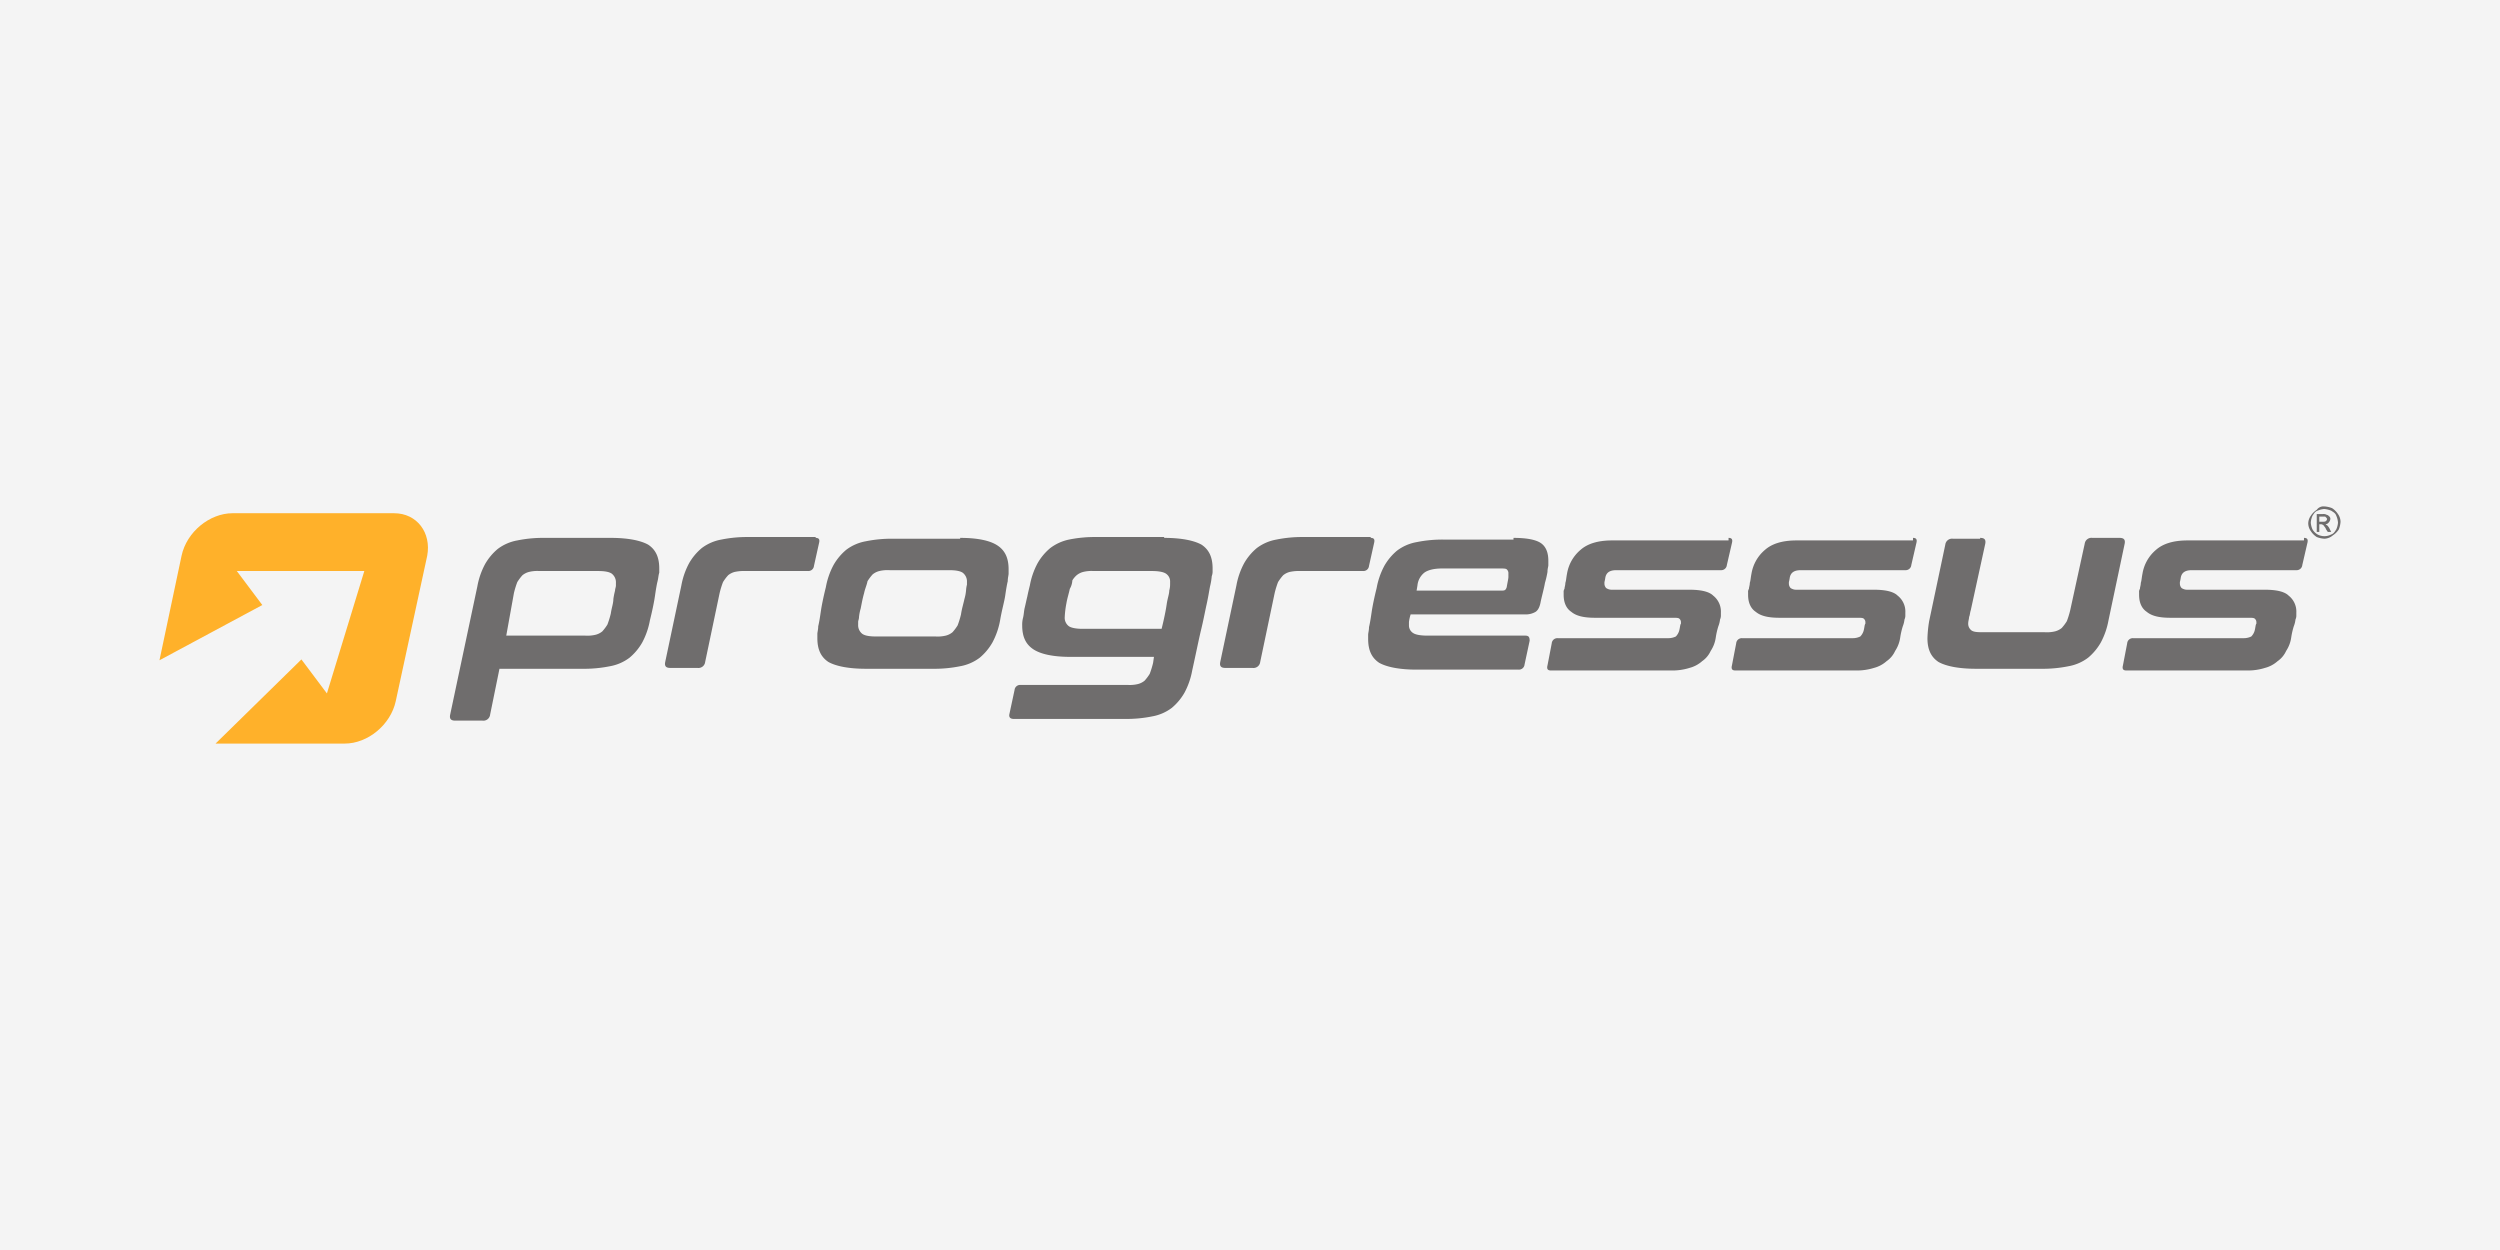 <?xml version="1.0" encoding="UTF-8"?>
<svg xmlns="http://www.w3.org/2000/svg" xmlns:xlink="http://www.w3.org/1999/xlink" width="1000" height="500" viewBox="0 0 1000 500">
  <rect x="0" y="0" width="1000" height="500" fill="#333333" stroke="none"/>
  <defs>
    <clipPath id="clip-partner-progressus">
      <rect width="1000" height="500"></rect>
    </clipPath>
  </defs>
  <g id="partner-progressus" clip-path="url(#clip-partner-progressus)">
    <rect width="1000" height="500" fill="#f4f4f4"></rect>
    <g id="progressus_logo_V3" transform="translate(63.487 202.371)">
      <path id="Pfad_3189" data-name="Pfad 3189" d="M98.819,3.9c6.8,0,11.9,1.02,14.96,2.72,3.06,2.04,4.42,5.1,4.42,9.52v1.7c-.34,1.02-.34,2.04-.68,3.4s-.68,3.4-1.02,5.78-1.02,5.78-2.04,9.86a29.958,29.958,0,0,1-3.06,8.84,22.267,22.267,0,0,1-5.1,6.12,18.273,18.273,0,0,1-7.82,3.4,51.47,51.47,0,0,1-10.88,1.02H54.28l-3.74,18.36A2.709,2.709,0,0,1,47.48,77H36.6c-1.7,0-2.38-.68-2.04-2.38L45.44,23.28a29.958,29.958,0,0,1,3.06-8.84,22.267,22.267,0,0,1,5.1-6.12,18.273,18.273,0,0,1,7.82-3.4A51.47,51.47,0,0,1,72.3,3.9h26.52ZM57,43h31.62a14.011,14.011,0,0,0,4.08-.34,6.834,6.834,0,0,0,2.72-1.36,18.858,18.858,0,0,0,2.04-2.72,35.291,35.291,0,0,0,1.36-4.42c.34-2.38,1.02-4.08,1.02-5.78a29.449,29.449,0,0,1,.68-3.4c0-.68.34-1.36.34-2.04V21.92a4.387,4.387,0,0,0-1.7-3.74c-1.02-.68-2.72-1.02-5.44-1.02H70.259a14.011,14.011,0,0,0-4.08.34,6.834,6.834,0,0,0-2.72,1.36,18.858,18.858,0,0,0-2.04,2.72A35.292,35.292,0,0,0,60.06,26Z" transform="translate(82.018 8.88)" fill="#6f6d6d"></path>
      <path id="Pfad_3190" data-name="Pfad 3190" d="M120.039,4.14c1.36,0,1.7.68,1.36,2.04l-2.04,9.18a2.248,2.248,0,0,1-2.38,2.04H92.16a17.962,17.962,0,0,0-4.42.34,6.834,6.834,0,0,0-2.72,1.36,18.856,18.856,0,0,0-2.04,2.72,35.288,35.288,0,0,0-1.36,4.42l-5.78,27.54a2.709,2.709,0,0,1-3.06,2.38H61.9c-1.7,0-2.38-.68-2.04-2.38l6.46-30.6a29.958,29.958,0,0,1,3.06-8.84,22.266,22.266,0,0,1,5.1-6.12,18.272,18.272,0,0,1,7.82-3.4A51.47,51.47,0,0,1,93.18,3.8h26.86Z" transform="translate(142.737 8.64)" fill="#6f6d6d"></path>
      <path id="Pfad_3191" data-name="Pfad 3191" d="M134.819,3.9c6.8,0,11.9,1.02,14.96,3.06s4.42,5.1,4.42,9.52v1.7c0,.68-.34,1.7-.34,3.06-.34,1.36-.68,3.4-1.02,5.78s-1.36,5.78-2.04,9.86a29.957,29.957,0,0,1-3.06,8.84,22.267,22.267,0,0,1-5.1,6.12,18.273,18.273,0,0,1-7.82,3.4,51.47,51.47,0,0,1-10.88,1.02H97.08c-6.8,0-11.9-1.02-14.96-2.72-3.06-2.04-4.42-5.1-4.42-9.52v-1.7c0-.68.34-1.7.34-3.06.34-1.36.68-3.4,1.02-5.78s1.02-5.78,2.04-9.86a29.958,29.958,0,0,1,3.06-8.84,22.267,22.267,0,0,1,5.1-6.12,18.272,18.272,0,0,1,7.82-3.4,51.47,51.47,0,0,1,10.88-1.02h26.86ZM96.4,26c-.68,2.38-1.02,4.42-1.36,6.12a19.569,19.569,0,0,0-.68,3.4c0,1.02-.34,1.36-.34,2.04v1.02a4.387,4.387,0,0,0,1.7,3.74c1.02.68,2.72,1.02,5.44,1.02h23.8a14.01,14.01,0,0,0,4.08-.34,6.834,6.834,0,0,0,2.72-1.36,18.857,18.857,0,0,0,2.04-2.72,35.289,35.289,0,0,0,1.36-4.42c.34-2.38,1.02-4.42,1.36-6.12a17.545,17.545,0,0,0,.68-3.74,12.023,12.023,0,0,1,.34-2.04V21.58a4.387,4.387,0,0,0-1.7-3.74c-1.02-.68-2.72-1.02-5.44-1.02H106.6a14.01,14.01,0,0,0-4.08.34,6.834,6.834,0,0,0-2.72,1.36,18.859,18.859,0,0,0-2.04,2.72C97.42,22.94,96.74,24.3,96.4,26Z" transform="translate(185.756 8.88)" fill="#6f6d6d"></path>
      <path id="Pfad_3192" data-name="Pfad 3192" d="M162.24,4.14c6.8,0,11.9,1.02,14.96,2.72,3.06,2.04,4.42,5.1,4.42,9.52V17.4a5.053,5.053,0,0,1-.34,2.04,25.107,25.107,0,0,1-.68,4.08c-.34,1.7-.68,4.08-1.36,7.14s-1.36,6.8-2.38,10.88c-1.02,4.42-2.04,9.52-3.4,15.64a29.958,29.958,0,0,1-3.06,8.84,22.267,22.267,0,0,1-5.1,6.12,18.273,18.273,0,0,1-7.82,3.4,51.469,51.469,0,0,1-10.88,1.02H102.061c-1.36,0-2.04-.68-1.7-2.04L102.4,65a2.248,2.248,0,0,1,2.38-2.04H147.62a14.01,14.01,0,0,0,4.08-.34,6.834,6.834,0,0,0,2.72-1.36,18.859,18.859,0,0,0,2.04-2.72,35.291,35.291,0,0,0,1.36-4.42l.34-2.38h-33.32c-6.8,0-11.9-1.02-14.96-3.06s-4.42-5.1-4.42-9.52a10.489,10.489,0,0,1,.34-3.06c.34-1.36.34-2.72.68-4.08s.68-3.06,1.02-4.42c.34-1.7.68-3.06,1.02-4.42a29.957,29.957,0,0,1,3.06-8.84,22.267,22.267,0,0,1,5.1-6.12,18.819,18.819,0,0,1,7.48-3.4,51.47,51.47,0,0,1,10.88-1.02h27.2ZM124.5,24.54c-.34,1.7-1.02,3.74-1.36,5.78a37.86,37.86,0,0,0-.68,5.78,4.185,4.185,0,0,0,1.7,3.4c1.02.68,3.06,1.02,5.44,1.02h31.62c1.02-4.08,1.7-7.48,2.04-9.86s1.02-4.08,1.02-5.44a8.971,8.971,0,0,0,.34-2.38V21.82a3.752,3.752,0,0,0-1.7-3.4c-1.02-.68-3.06-1.02-5.44-1.02h-23.46a14.011,14.011,0,0,0-4.08.34,6.834,6.834,0,0,0-2.72,1.36,9.014,9.014,0,0,0-1.7,2.04A7.6,7.6,0,0,1,124.5,24.54Z" transform="translate(239.934 8.64)" fill="#6f6d6d"></path>
      <path id="Pfad_3193" data-name="Pfad 3193" d="M185.339,4.14c1.36,0,1.7.68,1.36,2.04l-2.04,9.18a2.248,2.248,0,0,1-2.38,2.04h-24.82a17.962,17.962,0,0,0-4.42.34,6.834,6.834,0,0,0-2.72,1.36,18.864,18.864,0,0,0-2.04,2.72,35.285,35.285,0,0,0-1.36,4.42l-5.78,27.54a2.709,2.709,0,0,1-3.06,2.38H127.2c-1.7,0-2.38-.68-2.04-2.38l6.46-30.6a29.958,29.958,0,0,1,3.06-8.84,22.267,22.267,0,0,1,5.1-6.12,18.273,18.273,0,0,1,7.82-3.4,51.47,51.47,0,0,1,10.88-1.02h26.86Z" transform="translate(299.454 8.64)" fill="#6f6d6d"></path>
      <path id="Pfad_3194" data-name="Pfad 3194" d="M200.639,3.9c5.1,0,8.84.68,10.88,2.04s3.06,3.74,3.06,7.14v1.7c0,.68-.34,1.36-.34,2.72a37.912,37.912,0,0,1-1.02,4.42c-.34,2.04-1.02,4.42-1.7,7.48q-.51,3.06-2.04,4.08a7.715,7.715,0,0,1-4.42,1.02H159.5a17.241,17.241,0,0,0-.68,3.06v1.36a3.571,3.571,0,0,0,1.7,3.06c1.02.68,3.06,1.02,5.78,1.02h39.1c1.36,0,1.7.68,1.7,2.04l-2.04,9.52a2.248,2.248,0,0,1-2.38,2.04h-40.8c-6.8,0-11.9-1.02-14.96-2.72-3.06-2.04-4.42-5.1-4.42-9.52v-1.7c0-.68.34-1.7.34-3.06.34-1.36.68-3.4,1.02-5.78s1.02-5.78,2.04-9.86a29.959,29.959,0,0,1,3.06-8.84A22.266,22.266,0,0,1,154.06,9a18.273,18.273,0,0,1,7.82-3.4,51.47,51.47,0,0,1,10.88-1.02h27.88ZM161.88,24.98h34.34c1.02,0,1.36-.34,1.7-1.36.34-2.04.68-3.4.68-4.08V18.18a2,2,0,0,0-.68-1.7c-.34-.34-1.36-.34-2.72-.34H172.08c-3.4,0-5.78.68-7.14,1.7a7.462,7.462,0,0,0-2.72,5.1Z" transform="translate(341.273 8.88)" fill="#6f6d6d"></path>
      <path id="Pfad_3195" data-name="Pfad 3195" d="M236.106,3.9c1.36,0,1.7.68,1.36,2.04l-2.04,8.84a2.248,2.248,0,0,1-2.38,2.04H191.226c-2.72,0-4.08,1.02-4.42,3.06a14.724,14.724,0,0,1-.34,1.7v.68a2.6,2.6,0,0,0,.68,1.7,3.963,3.963,0,0,0,2.38.68h30.94c4.42,0,7.82.68,9.52,2.38a8.106,8.106,0,0,1,3.06,6.8v1.02a3.7,3.7,0,0,1-.34,1.7,10.51,10.51,0,0,1-.68,2.72,29.148,29.148,0,0,0-1.02,4.42,12.983,12.983,0,0,1-2.04,5.44,10,10,0,0,1-3.4,4.08,12.261,12.261,0,0,1-5.1,2.72,22.6,22.6,0,0,1-7.14,1.02H165.046c-1.36,0-1.7-.68-1.36-2.04l1.7-8.84a2.248,2.248,0,0,1,2.38-2.04h44.2a6.789,6.789,0,0,0,3.06-.68,5.48,5.48,0,0,0,1.36-2.38c.34-1.36.34-2.38.68-2.72v-.68a1.766,1.766,0,0,0-.68-1.36c-.34-.34-1.36-.34-2.38-.34h-31.28c-4.42,0-7.48-.68-9.52-2.38-2.04-1.36-3.06-3.74-3.06-6.8V25.66a2.044,2.044,0,0,1,.34-1.36c0-.68.34-1.36.34-2.38.34-1.02.34-2.04.68-3.74a15.8,15.8,0,0,1,5.44-9.52c2.72-2.38,6.8-3.74,12.58-3.74h46.579Z" transform="translate(391.825 8.88)" fill="#6f6d6d"></path>
      <path id="Pfad_3196" data-name="Pfad 3196" d="M257.806,3.9c1.36,0,1.7.68,1.36,2.04l-2.04,8.84a2.248,2.248,0,0,1-2.38,2.04H212.926c-2.72,0-4.08,1.02-4.42,3.06a14.725,14.725,0,0,1-.34,1.7v.68a2.6,2.6,0,0,0,.68,1.7,3.962,3.962,0,0,0,2.38.68h30.94c4.42,0,7.82.68,9.52,2.38a8.106,8.106,0,0,1,3.06,6.8v1.02a3.7,3.7,0,0,1-.34,1.7,10.513,10.513,0,0,1-.68,2.72,29.133,29.133,0,0,0-1.02,4.42,12.984,12.984,0,0,1-2.04,5.44,10,10,0,0,1-3.4,4.08,12.261,12.261,0,0,1-5.1,2.72,22.6,22.6,0,0,1-7.14,1.02H186.746c-1.36,0-1.7-.68-1.36-2.04l1.7-8.84a2.248,2.248,0,0,1,2.38-2.04h44.2a6.789,6.789,0,0,0,3.06-.68,5.48,5.48,0,0,0,1.36-2.38c.34-1.36.34-2.38.68-2.72v-.68a1.766,1.766,0,0,0-.68-1.36c-.34-.34-1.36-.34-2.38-.34h-31.28c-4.42,0-7.48-.68-9.52-2.38-2.04-1.36-3.06-3.74-3.06-6.8V25.66a2.044,2.044,0,0,1,.34-1.36c0-.68.34-1.36.34-2.38.34-1.02.34-2.04.68-3.74a15.8,15.8,0,0,1,5.44-9.52c2.72-2.38,6.8-3.74,12.58-3.74h46.579Z" transform="translate(443.904 8.88)" fill="#6f6d6d"></path>
      <path id="Pfad_3197" data-name="Pfad 3197" d="M229.38,3.9c1.7,0,2.38.68,2.04,2.38L225.64,32.8c-.34,1.02-.34,2.04-.68,2.72,0,.68-.34,1.7-.34,2.38a3.314,3.314,0,0,0,1.36,3.06c1.02.68,2.72.68,5.1.68h24.14a14.01,14.01,0,0,0,4.08-.34,6.834,6.834,0,0,0,2.72-1.36,18.861,18.861,0,0,0,2.04-2.72,35.269,35.269,0,0,0,1.36-4.42L271.2,6.28a2.709,2.709,0,0,1,3.06-2.38h10.88c1.7,0,2.38.68,2.04,2.38l-6.46,30.6a29.959,29.959,0,0,1-3.06,8.84,22.267,22.267,0,0,1-5.1,6.12,18.273,18.273,0,0,1-7.82,3.4,51.47,51.47,0,0,1-10.88,1.02H227.68c-6.8,0-11.9-1.02-14.96-2.72-3.06-2.04-4.42-5.1-4.42-9.52a51.1,51.1,0,0,1,.68-6.8l6.46-30.6a2.709,2.709,0,0,1,3.06-2.38h10.88Z" transform="translate(499.19 8.88)" fill="#6f6d6d"></path>
      <path id="Pfad_3198" data-name="Pfad 3198" d="M303.806,3.9c1.36,0,1.7.68,1.36,2.04l-2.04,8.84a2.248,2.248,0,0,1-2.38,2.04H258.926c-2.72,0-4.08,1.02-4.42,3.06a14.723,14.723,0,0,1-.34,1.7v.68a2.6,2.6,0,0,0,.68,1.7,3.963,3.963,0,0,0,2.38.68h30.94c4.42,0,7.82.68,9.52,2.38a8.106,8.106,0,0,1,3.06,6.8v1.02a3.7,3.7,0,0,1-.34,1.7,10.512,10.512,0,0,1-.68,2.72,29.141,29.141,0,0,0-1.02,4.42,12.983,12.983,0,0,1-2.04,5.44,10,10,0,0,1-3.4,4.08,12.261,12.261,0,0,1-5.1,2.72,22.6,22.6,0,0,1-7.14,1.02H232.746c-1.36,0-1.7-.68-1.36-2.04l1.7-8.84a2.248,2.248,0,0,1,2.38-2.04h44.2a6.789,6.789,0,0,0,3.06-.68,5.48,5.48,0,0,0,1.36-2.38c.34-1.36.34-2.38.68-2.72v-.68a1.766,1.766,0,0,0-.68-1.36c-.34-.34-1.36-.34-2.38-.34h-31.28c-4.42,0-7.48-.68-9.52-2.38-2.04-1.36-3.06-3.74-3.06-6.8V25.66a2.044,2.044,0,0,1,.34-1.36c0-.68.34-1.36.34-2.38.34-1.02.34-2.04.68-3.74a15.8,15.8,0,0,1,5.44-9.52c2.72-2.38,6.8-3.74,12.58-3.74h46.579Z" transform="translate(554.302 8.88)" fill="#6f6d6d"></path>
      <path id="Pfad_3199" data-name="Pfad 3199" d="M259.56.2a9.927,9.927,0,0,1,3.06.68A7.945,7.945,0,0,1,265,3.26a5.484,5.484,0,0,1,1.02,3.06,9.926,9.926,0,0,1-.68,3.06,7.944,7.944,0,0,1-2.38,2.38,5.5,5.5,0,0,1-3.4,1.36,9.927,9.927,0,0,1-3.06-.68,7.944,7.944,0,0,1-2.38-2.38A5.484,5.484,0,0,1,253.1,7a5.484,5.484,0,0,1,1.02-3.06,7.944,7.944,0,0,1,2.38-2.38A3.314,3.314,0,0,1,259.56.2Zm0,1.02a8,8,0,0,0-2.72.68c-1.02.34-1.36,1.02-2.04,2.04a8,8,0,0,0-.68,2.72,8,8,0,0,0,.68,2.72,5.773,5.773,0,0,0,2.04,2.04,5.78,5.78,0,0,0,5.44,0c1.02-.34,1.36-1.02,2.04-2.04A8,8,0,0,0,265,6.66a8,8,0,0,0-.68-2.72c-.34-1.02-1.02-1.36-2.04-2.04A10.51,10.51,0,0,0,259.56,1.22Zm-3.06,8.84V3.26h2.38a2.548,2.548,0,0,1,1.7.34c.34,0,.68.34,1.02.68a1.249,1.249,0,0,1,.34,1.02,2.578,2.578,0,0,1-.68,1.36,1.767,1.767,0,0,1-1.36.68c.34,0,.34.34.68.34a4.694,4.694,0,0,1,1.02,1.36l.68,1.36h-1.36l-.68-1.02c-.34-1.02-1.02-1.36-1.02-1.7-.34,0-.34-.34-1.02-.34h-.68V10.4H256.5Zm1.02-3.74h1.36c.68,0,1.02,0,1.36-.34s.34-.34.34-.68,0-.34-.34-.68l-.34-.34h-2.38V6.32Z" transform="translate(606.708 0)" fill="#6f6d6d"></path>
      <path id="Pfad_3200" data-name="Pfad 3200" d="M94.139,1H29.54C20.36,1,11.18,8.48,9.14,18L.3,59.819l41.139-22.1-10.2-13.6h51L67.279,73.079l-10.2-13.6L22.74,93.139H74.419c9.18,0,18.36-7.48,20.4-17L107.4,18C109.1,8.82,103.319,1,94.139,1Z" transform="translate(0 1.92)" fill="#ffb12a"></path>
    </g>
  </g>
</svg>
